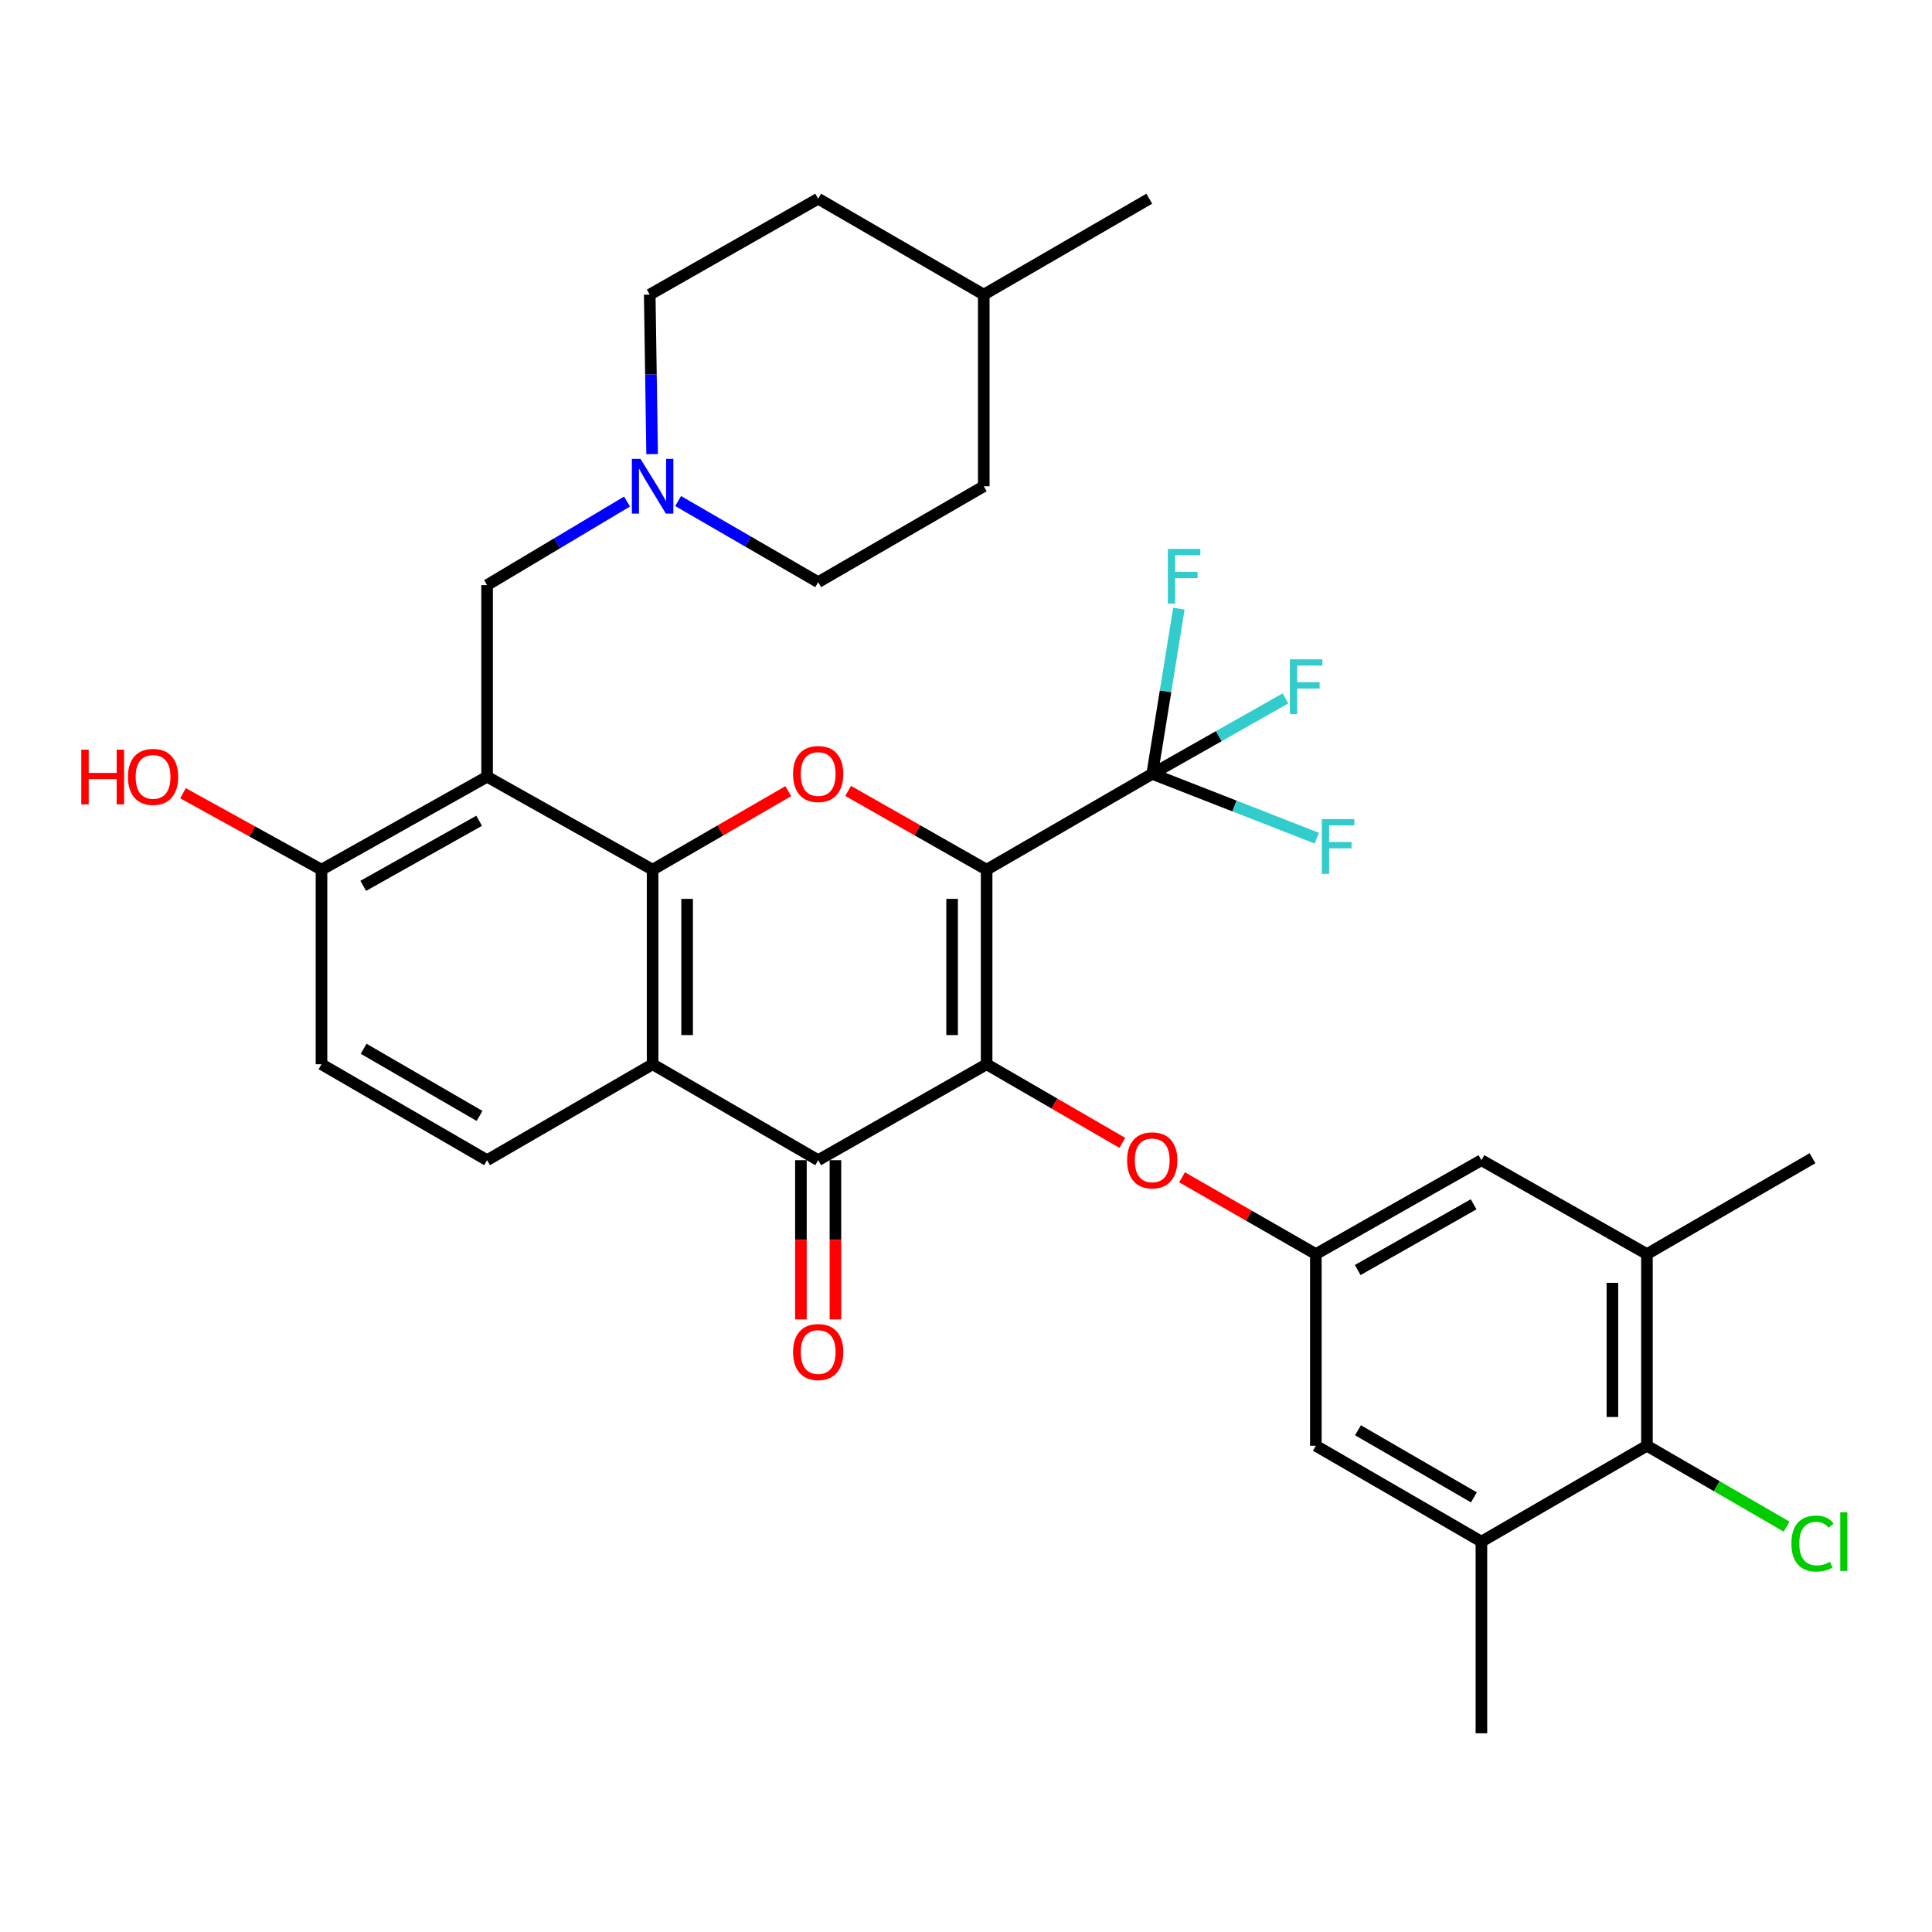<?xml version='1.0' encoding='iso-8859-1'?>
<svg version='1.1' baseProfile='full'
              xmlns='http://www.w3.org/2000/svg'
                      xmlns:rdkit='http://www.rdkit.org/xml'
                      xmlns:xlink='http://www.w3.org/1999/xlink'
                  xml:space='preserve'
width='1000px' height='1000px' viewBox='0 0 1000 1000'>
<!-- END OF HEADER -->
<rect style='opacity:1.0;fill:#FFFFFF;stroke:none' width='1000' height='1000' x='0' y='0'> </rect>
<path class='bond-0' d='M 510.675,450.147 L 510.675,550.856' style='fill:none;fill-rule:evenodd;stroke:#000000;stroke-width:6px;stroke-linecap:butt;stroke-linejoin:miter;stroke-opacity:1' />
<path class='bond-0' d='M 492.806,465.253 L 492.806,535.749' style='fill:none;fill-rule:evenodd;stroke:#000000;stroke-width:6px;stroke-linecap:butt;stroke-linejoin:miter;stroke-opacity:1' />
<path class='bond-2' d='M 510.675,450.147 L 474.835,429.76' style='fill:none;fill-rule:evenodd;stroke:#000000;stroke-width:6px;stroke-linecap:butt;stroke-linejoin:miter;stroke-opacity:1' />
<path class='bond-2' d='M 474.835,429.76 L 438.994,409.373' style='fill:none;fill-rule:evenodd;stroke:#FF0000;stroke-width:6px;stroke-linecap:butt;stroke-linejoin:miter;stroke-opacity:1' />
<path class='bond-6' d='M 510.675,450.147 L 596.384,400.552' style='fill:none;fill-rule:evenodd;stroke:#000000;stroke-width:6px;stroke-linecap:butt;stroke-linejoin:miter;stroke-opacity:1' />
<path class='bond-3' d='M 510.675,550.856 L 423.487,600.51' style='fill:none;fill-rule:evenodd;stroke:#000000;stroke-width:6px;stroke-linecap:butt;stroke-linejoin:miter;stroke-opacity:1' />
<path class='bond-7' d='M 510.675,550.856 L 545.791,571.2' style='fill:none;fill-rule:evenodd;stroke:#000000;stroke-width:6px;stroke-linecap:butt;stroke-linejoin:miter;stroke-opacity:1' />
<path class='bond-7' d='M 545.791,571.2 L 580.908,591.544' style='fill:none;fill-rule:evenodd;stroke:#FF0000;stroke-width:6px;stroke-linecap:butt;stroke-linejoin:miter;stroke-opacity:1' />
<path class='bond-1' d='M 337.788,450.147 L 372.899,429.827' style='fill:none;fill-rule:evenodd;stroke:#000000;stroke-width:6px;stroke-linecap:butt;stroke-linejoin:miter;stroke-opacity:1' />
<path class='bond-1' d='M 372.899,429.827 L 408.011,409.508' style='fill:none;fill-rule:evenodd;stroke:#FF0000;stroke-width:6px;stroke-linecap:butt;stroke-linejoin:miter;stroke-opacity:1' />
<path class='bond-4' d='M 337.788,450.147 L 337.788,550.856' style='fill:none;fill-rule:evenodd;stroke:#000000;stroke-width:6px;stroke-linecap:butt;stroke-linejoin:miter;stroke-opacity:1' />
<path class='bond-4' d='M 355.656,465.253 L 355.656,535.749' style='fill:none;fill-rule:evenodd;stroke:#000000;stroke-width:6px;stroke-linecap:butt;stroke-linejoin:miter;stroke-opacity:1' />
<path class='bond-5' d='M 337.788,450.147 L 252.118,402.031' style='fill:none;fill-rule:evenodd;stroke:#000000;stroke-width:6px;stroke-linecap:butt;stroke-linejoin:miter;stroke-opacity:1' />
<path class='bond-18' d='M 414.553,600.51 L 414.553,641.72' style='fill:none;fill-rule:evenodd;stroke:#000000;stroke-width:6px;stroke-linecap:butt;stroke-linejoin:miter;stroke-opacity:1' />
<path class='bond-18' d='M 414.553,641.72 L 414.553,682.929' style='fill:none;fill-rule:evenodd;stroke:#FF0000;stroke-width:6px;stroke-linecap:butt;stroke-linejoin:miter;stroke-opacity:1' />
<path class='bond-18' d='M 432.421,600.51 L 432.421,641.72' style='fill:none;fill-rule:evenodd;stroke:#000000;stroke-width:6px;stroke-linecap:butt;stroke-linejoin:miter;stroke-opacity:1' />
<path class='bond-18' d='M 432.421,641.72 L 432.421,682.929' style='fill:none;fill-rule:evenodd;stroke:#FF0000;stroke-width:6px;stroke-linecap:butt;stroke-linejoin:miter;stroke-opacity:1' />
<path class='bond-33' d='M 423.487,600.51 L 337.788,550.856' style='fill:none;fill-rule:evenodd;stroke:#000000;stroke-width:6px;stroke-linecap:butt;stroke-linejoin:miter;stroke-opacity:1' />
<path class='bond-14' d='M 337.788,550.856 L 252.118,600.51' style='fill:none;fill-rule:evenodd;stroke:#000000;stroke-width:6px;stroke-linecap:butt;stroke-linejoin:miter;stroke-opacity:1' />
<path class='bond-12' d='M 252.118,402.031 L 252.118,302.841' style='fill:none;fill-rule:evenodd;stroke:#000000;stroke-width:6px;stroke-linecap:butt;stroke-linejoin:miter;stroke-opacity:1' />
<path class='bond-15' d='M 252.118,402.031 L 166.409,450.147' style='fill:none;fill-rule:evenodd;stroke:#000000;stroke-width:6px;stroke-linecap:butt;stroke-linejoin:miter;stroke-opacity:1' />
<path class='bond-15' d='M 248.009,424.83 L 188.013,458.511' style='fill:none;fill-rule:evenodd;stroke:#000000;stroke-width:6px;stroke-linecap:butt;stroke-linejoin:miter;stroke-opacity:1' />
<path class='bond-20' d='M 596.384,400.552 L 630.866,381.021' style='fill:none;fill-rule:evenodd;stroke:#000000;stroke-width:6px;stroke-linecap:butt;stroke-linejoin:miter;stroke-opacity:1' />
<path class='bond-20' d='M 630.866,381.021 L 665.348,361.49' style='fill:none;fill-rule:evenodd;stroke:#33CCCC;stroke-width:6px;stroke-linecap:butt;stroke-linejoin:miter;stroke-opacity:1' />
<path class='bond-21' d='M 596.384,400.552 L 638.979,417.194' style='fill:none;fill-rule:evenodd;stroke:#000000;stroke-width:6px;stroke-linecap:butt;stroke-linejoin:miter;stroke-opacity:1' />
<path class='bond-21' d='M 638.979,417.194 L 681.574,433.837' style='fill:none;fill-rule:evenodd;stroke:#33CCCC;stroke-width:6px;stroke-linecap:butt;stroke-linejoin:miter;stroke-opacity:1' />
<path class='bond-22' d='M 596.384,400.552 L 603.282,357.793' style='fill:none;fill-rule:evenodd;stroke:#000000;stroke-width:6px;stroke-linecap:butt;stroke-linejoin:miter;stroke-opacity:1' />
<path class='bond-22' d='M 603.282,357.793 L 610.18,315.035' style='fill:none;fill-rule:evenodd;stroke:#33CCCC;stroke-width:6px;stroke-linecap:butt;stroke-linejoin:miter;stroke-opacity:1' />
<path class='bond-13' d='M 611.825,609.371 L 646.453,629.242' style='fill:none;fill-rule:evenodd;stroke:#FF0000;stroke-width:6px;stroke-linecap:butt;stroke-linejoin:miter;stroke-opacity:1' />
<path class='bond-13' d='M 646.453,629.242 L 681.08,649.112' style='fill:none;fill-rule:evenodd;stroke:#000000;stroke-width:6px;stroke-linecap:butt;stroke-linejoin:miter;stroke-opacity:1' />
<path class='bond-8' d='M 852.449,748.312 L 852.449,649.112' style='fill:none;fill-rule:evenodd;stroke:#000000;stroke-width:6px;stroke-linecap:butt;stroke-linejoin:miter;stroke-opacity:1' />
<path class='bond-8' d='M 834.58,733.432 L 834.58,663.992' style='fill:none;fill-rule:evenodd;stroke:#000000;stroke-width:6px;stroke-linecap:butt;stroke-linejoin:miter;stroke-opacity:1' />
<path class='bond-23' d='M 852.449,748.312 L 888.601,769.25' style='fill:none;fill-rule:evenodd;stroke:#000000;stroke-width:6px;stroke-linecap:butt;stroke-linejoin:miter;stroke-opacity:1' />
<path class='bond-23' d='M 888.601,769.25 L 924.752,790.188' style='fill:none;fill-rule:evenodd;stroke:#00CC00;stroke-width:6px;stroke-linecap:butt;stroke-linejoin:miter;stroke-opacity:1' />
<path class='bond-35' d='M 852.449,748.312 L 766.78,797.947' style='fill:none;fill-rule:evenodd;stroke:#000000;stroke-width:6px;stroke-linecap:butt;stroke-linejoin:miter;stroke-opacity:1' />
<path class='bond-9' d='M 324.553,259.59 L 288.336,281.216' style='fill:none;fill-rule:evenodd;stroke:#0000FF;stroke-width:6px;stroke-linecap:butt;stroke-linejoin:miter;stroke-opacity:1' />
<path class='bond-9' d='M 288.336,281.216 L 252.118,302.841' style='fill:none;fill-rule:evenodd;stroke:#000000;stroke-width:6px;stroke-linecap:butt;stroke-linejoin:miter;stroke-opacity:1' />
<path class='bond-24' d='M 351.004,259.342 L 387.245,280.332' style='fill:none;fill-rule:evenodd;stroke:#0000FF;stroke-width:6px;stroke-linecap:butt;stroke-linejoin:miter;stroke-opacity:1' />
<path class='bond-24' d='M 387.245,280.332 L 423.487,301.323' style='fill:none;fill-rule:evenodd;stroke:#000000;stroke-width:6px;stroke-linecap:butt;stroke-linejoin:miter;stroke-opacity:1' />
<path class='bond-25' d='M 337.538,235.048 L 336.918,193.773' style='fill:none;fill-rule:evenodd;stroke:#0000FF;stroke-width:6px;stroke-linecap:butt;stroke-linejoin:miter;stroke-opacity:1' />
<path class='bond-25' d='M 336.918,193.773 L 336.299,152.498' style='fill:none;fill-rule:evenodd;stroke:#000000;stroke-width:6px;stroke-linecap:butt;stroke-linejoin:miter;stroke-opacity:1' />
<path class='bond-10' d='M 766.78,797.947 L 681.08,748.312' style='fill:none;fill-rule:evenodd;stroke:#000000;stroke-width:6px;stroke-linecap:butt;stroke-linejoin:miter;stroke-opacity:1' />
<path class='bond-10' d='M 762.88,775.039 L 702.891,740.295' style='fill:none;fill-rule:evenodd;stroke:#000000;stroke-width:6px;stroke-linecap:butt;stroke-linejoin:miter;stroke-opacity:1' />
<path class='bond-30' d='M 766.78,797.947 L 766.78,897.146' style='fill:none;fill-rule:evenodd;stroke:#000000;stroke-width:6px;stroke-linecap:butt;stroke-linejoin:miter;stroke-opacity:1' />
<path class='bond-11' d='M 852.449,649.112 L 766.78,600.51' style='fill:none;fill-rule:evenodd;stroke:#000000;stroke-width:6px;stroke-linecap:butt;stroke-linejoin:miter;stroke-opacity:1' />
<path class='bond-31' d='M 852.449,649.112 L 938.148,599.488' style='fill:none;fill-rule:evenodd;stroke:#000000;stroke-width:6px;stroke-linecap:butt;stroke-linejoin:miter;stroke-opacity:1' />
<path class='bond-16' d='M 681.08,649.112 L 681.08,748.312' style='fill:none;fill-rule:evenodd;stroke:#000000;stroke-width:6px;stroke-linecap:butt;stroke-linejoin:miter;stroke-opacity:1' />
<path class='bond-17' d='M 681.08,649.112 L 766.78,600.51' style='fill:none;fill-rule:evenodd;stroke:#000000;stroke-width:6px;stroke-linecap:butt;stroke-linejoin:miter;stroke-opacity:1' />
<path class='bond-17' d='M 702.75,657.365 L 762.74,623.343' style='fill:none;fill-rule:evenodd;stroke:#000000;stroke-width:6px;stroke-linecap:butt;stroke-linejoin:miter;stroke-opacity:1' />
<path class='bond-34' d='M 252.118,600.51 L 166.409,550.856' style='fill:none;fill-rule:evenodd;stroke:#000000;stroke-width:6px;stroke-linecap:butt;stroke-linejoin:miter;stroke-opacity:1' />
<path class='bond-34' d='M 248.219,577.601 L 188.223,542.843' style='fill:none;fill-rule:evenodd;stroke:#000000;stroke-width:6px;stroke-linecap:butt;stroke-linejoin:miter;stroke-opacity:1' />
<path class='bond-19' d='M 166.409,450.147 L 166.409,550.856' style='fill:none;fill-rule:evenodd;stroke:#000000;stroke-width:6px;stroke-linecap:butt;stroke-linejoin:miter;stroke-opacity:1' />
<path class='bond-26' d='M 166.409,450.147 L 130.565,430.364' style='fill:none;fill-rule:evenodd;stroke:#000000;stroke-width:6px;stroke-linecap:butt;stroke-linejoin:miter;stroke-opacity:1' />
<path class='bond-26' d='M 130.565,430.364 L 94.72,410.58' style='fill:none;fill-rule:evenodd;stroke:#FF0000;stroke-width:6px;stroke-linecap:butt;stroke-linejoin:miter;stroke-opacity:1' />
<path class='bond-27' d='M 423.487,301.323 L 509.196,251.688' style='fill:none;fill-rule:evenodd;stroke:#000000;stroke-width:6px;stroke-linecap:butt;stroke-linejoin:miter;stroke-opacity:1' />
<path class='bond-28' d='M 336.299,152.498 L 423.487,102.854' style='fill:none;fill-rule:evenodd;stroke:#000000;stroke-width:6px;stroke-linecap:butt;stroke-linejoin:miter;stroke-opacity:1' />
<path class='bond-36' d='M 509.196,251.688 L 509.196,152.498' style='fill:none;fill-rule:evenodd;stroke:#000000;stroke-width:6px;stroke-linecap:butt;stroke-linejoin:miter;stroke-opacity:1' />
<path class='bond-29' d='M 423.487,102.854 L 509.196,152.498' style='fill:none;fill-rule:evenodd;stroke:#000000;stroke-width:6px;stroke-linecap:butt;stroke-linejoin:miter;stroke-opacity:1' />
<path class='bond-32' d='M 509.196,152.498 L 594.865,102.854' style='fill:none;fill-rule:evenodd;stroke:#000000;stroke-width:6px;stroke-linecap:butt;stroke-linejoin:miter;stroke-opacity:1' />
<path  class='atom-3' d='M 410.487 400.632
Q 410.487 393.832, 413.847 390.032
Q 417.207 386.232, 423.487 386.232
Q 429.767 386.232, 433.127 390.032
Q 436.487 393.832, 436.487 400.632
Q 436.487 407.512, 433.087 411.432
Q 429.687 415.312, 423.487 415.312
Q 417.247 415.312, 413.847 411.432
Q 410.487 407.552, 410.487 400.632
M 423.487 412.112
Q 427.807 412.112, 430.127 409.232
Q 432.487 406.312, 432.487 400.632
Q 432.487 395.072, 430.127 392.272
Q 427.807 389.432, 423.487 389.432
Q 419.167 389.432, 416.807 392.232
Q 414.487 395.032, 414.487 400.632
Q 414.487 406.352, 416.807 409.232
Q 419.167 412.112, 423.487 412.112
' fill='#FF0000'/>
<path  class='atom-8' d='M 583.384 600.59
Q 583.384 593.79, 586.744 589.99
Q 590.104 586.19, 596.384 586.19
Q 602.664 586.19, 606.024 589.99
Q 609.384 593.79, 609.384 600.59
Q 609.384 607.47, 605.984 611.39
Q 602.584 615.27, 596.384 615.27
Q 590.144 615.27, 586.744 611.39
Q 583.384 607.51, 583.384 600.59
M 596.384 612.07
Q 600.704 612.07, 603.024 609.19
Q 605.384 606.27, 605.384 600.59
Q 605.384 595.03, 603.024 592.23
Q 600.704 589.39, 596.384 589.39
Q 592.064 589.39, 589.704 592.19
Q 587.384 594.99, 587.384 600.59
Q 587.384 606.31, 589.704 609.19
Q 592.064 612.07, 596.384 612.07
' fill='#FF0000'/>
<path  class='atom-10' d='M 331.528 237.528
L 340.808 252.528
Q 341.728 254.008, 343.208 256.688
Q 344.688 259.368, 344.768 259.528
L 344.768 237.528
L 348.528 237.528
L 348.528 265.848
L 344.648 265.848
L 334.688 249.448
Q 333.528 247.528, 332.288 245.328
Q 331.088 243.128, 330.728 242.448
L 330.728 265.848
L 327.048 265.848
L 327.048 237.528
L 331.528 237.528
' fill='#0000FF'/>
<path  class='atom-19' d='M 410.487 699.81
Q 410.487 693.01, 413.847 689.21
Q 417.207 685.41, 423.487 685.41
Q 429.767 685.41, 433.127 689.21
Q 436.487 693.01, 436.487 699.81
Q 436.487 706.69, 433.087 710.61
Q 429.687 714.49, 423.487 714.49
Q 417.247 714.49, 413.847 710.61
Q 410.487 706.73, 410.487 699.81
M 423.487 711.29
Q 427.807 711.29, 430.127 708.41
Q 432.487 705.49, 432.487 699.81
Q 432.487 694.25, 430.127 691.45
Q 427.807 688.61, 423.487 688.61
Q 419.167 688.61, 416.807 691.41
Q 414.487 694.21, 414.487 699.81
Q 414.487 705.53, 416.807 708.41
Q 419.167 711.29, 423.487 711.29
' fill='#FF0000'/>
<path  class='atom-21' d='M 667.637 341.264
L 684.477 341.264
L 684.477 344.504
L 671.437 344.504
L 671.437 353.104
L 683.037 353.104
L 683.037 356.384
L 671.437 356.384
L 671.437 369.584
L 667.637 369.584
L 667.637 341.264
' fill='#33CCCC'/>
<path  class='atom-22' d='M 684.156 423.975
L 700.996 423.975
L 700.996 427.215
L 687.956 427.215
L 687.956 435.815
L 699.556 435.815
L 699.556 439.095
L 687.956 439.095
L 687.956 452.295
L 684.156 452.295
L 684.156 423.975
' fill='#33CCCC'/>
<path  class='atom-23' d='M 604.463 284.125
L 621.303 284.125
L 621.303 287.365
L 608.263 287.365
L 608.263 295.965
L 619.863 295.965
L 619.863 299.245
L 608.263 299.245
L 608.263 312.445
L 604.463 312.445
L 604.463 284.125
' fill='#33CCCC'/>
<path  class='atom-24' d='M 927.228 798.927
Q 927.228 791.887, 930.508 788.207
Q 933.828 784.487, 940.108 784.487
Q 945.948 784.487, 949.068 788.607
L 946.428 790.767
Q 944.148 787.767, 940.108 787.767
Q 935.828 787.767, 933.548 790.647
Q 931.308 793.487, 931.308 798.927
Q 931.308 804.527, 933.628 807.407
Q 935.988 810.287, 940.548 810.287
Q 943.668 810.287, 947.308 808.407
L 948.428 811.407
Q 946.948 812.367, 944.708 812.927
Q 942.468 813.487, 939.988 813.487
Q 933.828 813.487, 930.508 809.727
Q 927.228 805.967, 927.228 798.927
' fill='#00CC00'/>
<path  class='atom-24' d='M 952.508 782.767
L 956.188 782.767
L 956.188 813.127
L 952.508 813.127
L 952.508 782.767
' fill='#00CC00'/>
<path  class='atom-27' d='M 42.071 388.031
L 45.911 388.031
L 45.911 400.071
L 60.391 400.071
L 60.391 388.031
L 64.231 388.031
L 64.231 416.351
L 60.391 416.351
L 60.391 403.271
L 45.911 403.271
L 45.911 416.351
L 42.071 416.351
L 42.071 388.031
' fill='#FF0000'/>
<path  class='atom-27' d='M 66.231 402.111
Q 66.231 395.311, 69.591 391.511
Q 72.951 387.711, 79.231 387.711
Q 85.511 387.711, 88.871 391.511
Q 92.231 395.311, 92.231 402.111
Q 92.231 408.991, 88.831 412.911
Q 85.431 416.791, 79.231 416.791
Q 72.991 416.791, 69.591 412.911
Q 66.231 409.031, 66.231 402.111
M 79.231 413.591
Q 83.551 413.591, 85.871 410.711
Q 88.231 407.791, 88.231 402.111
Q 88.231 396.551, 85.871 393.751
Q 83.551 390.911, 79.231 390.911
Q 74.911 390.911, 72.551 393.711
Q 70.231 396.511, 70.231 402.111
Q 70.231 407.831, 72.551 410.711
Q 74.911 413.591, 79.231 413.591
' fill='#FF0000'/>
</svg>
